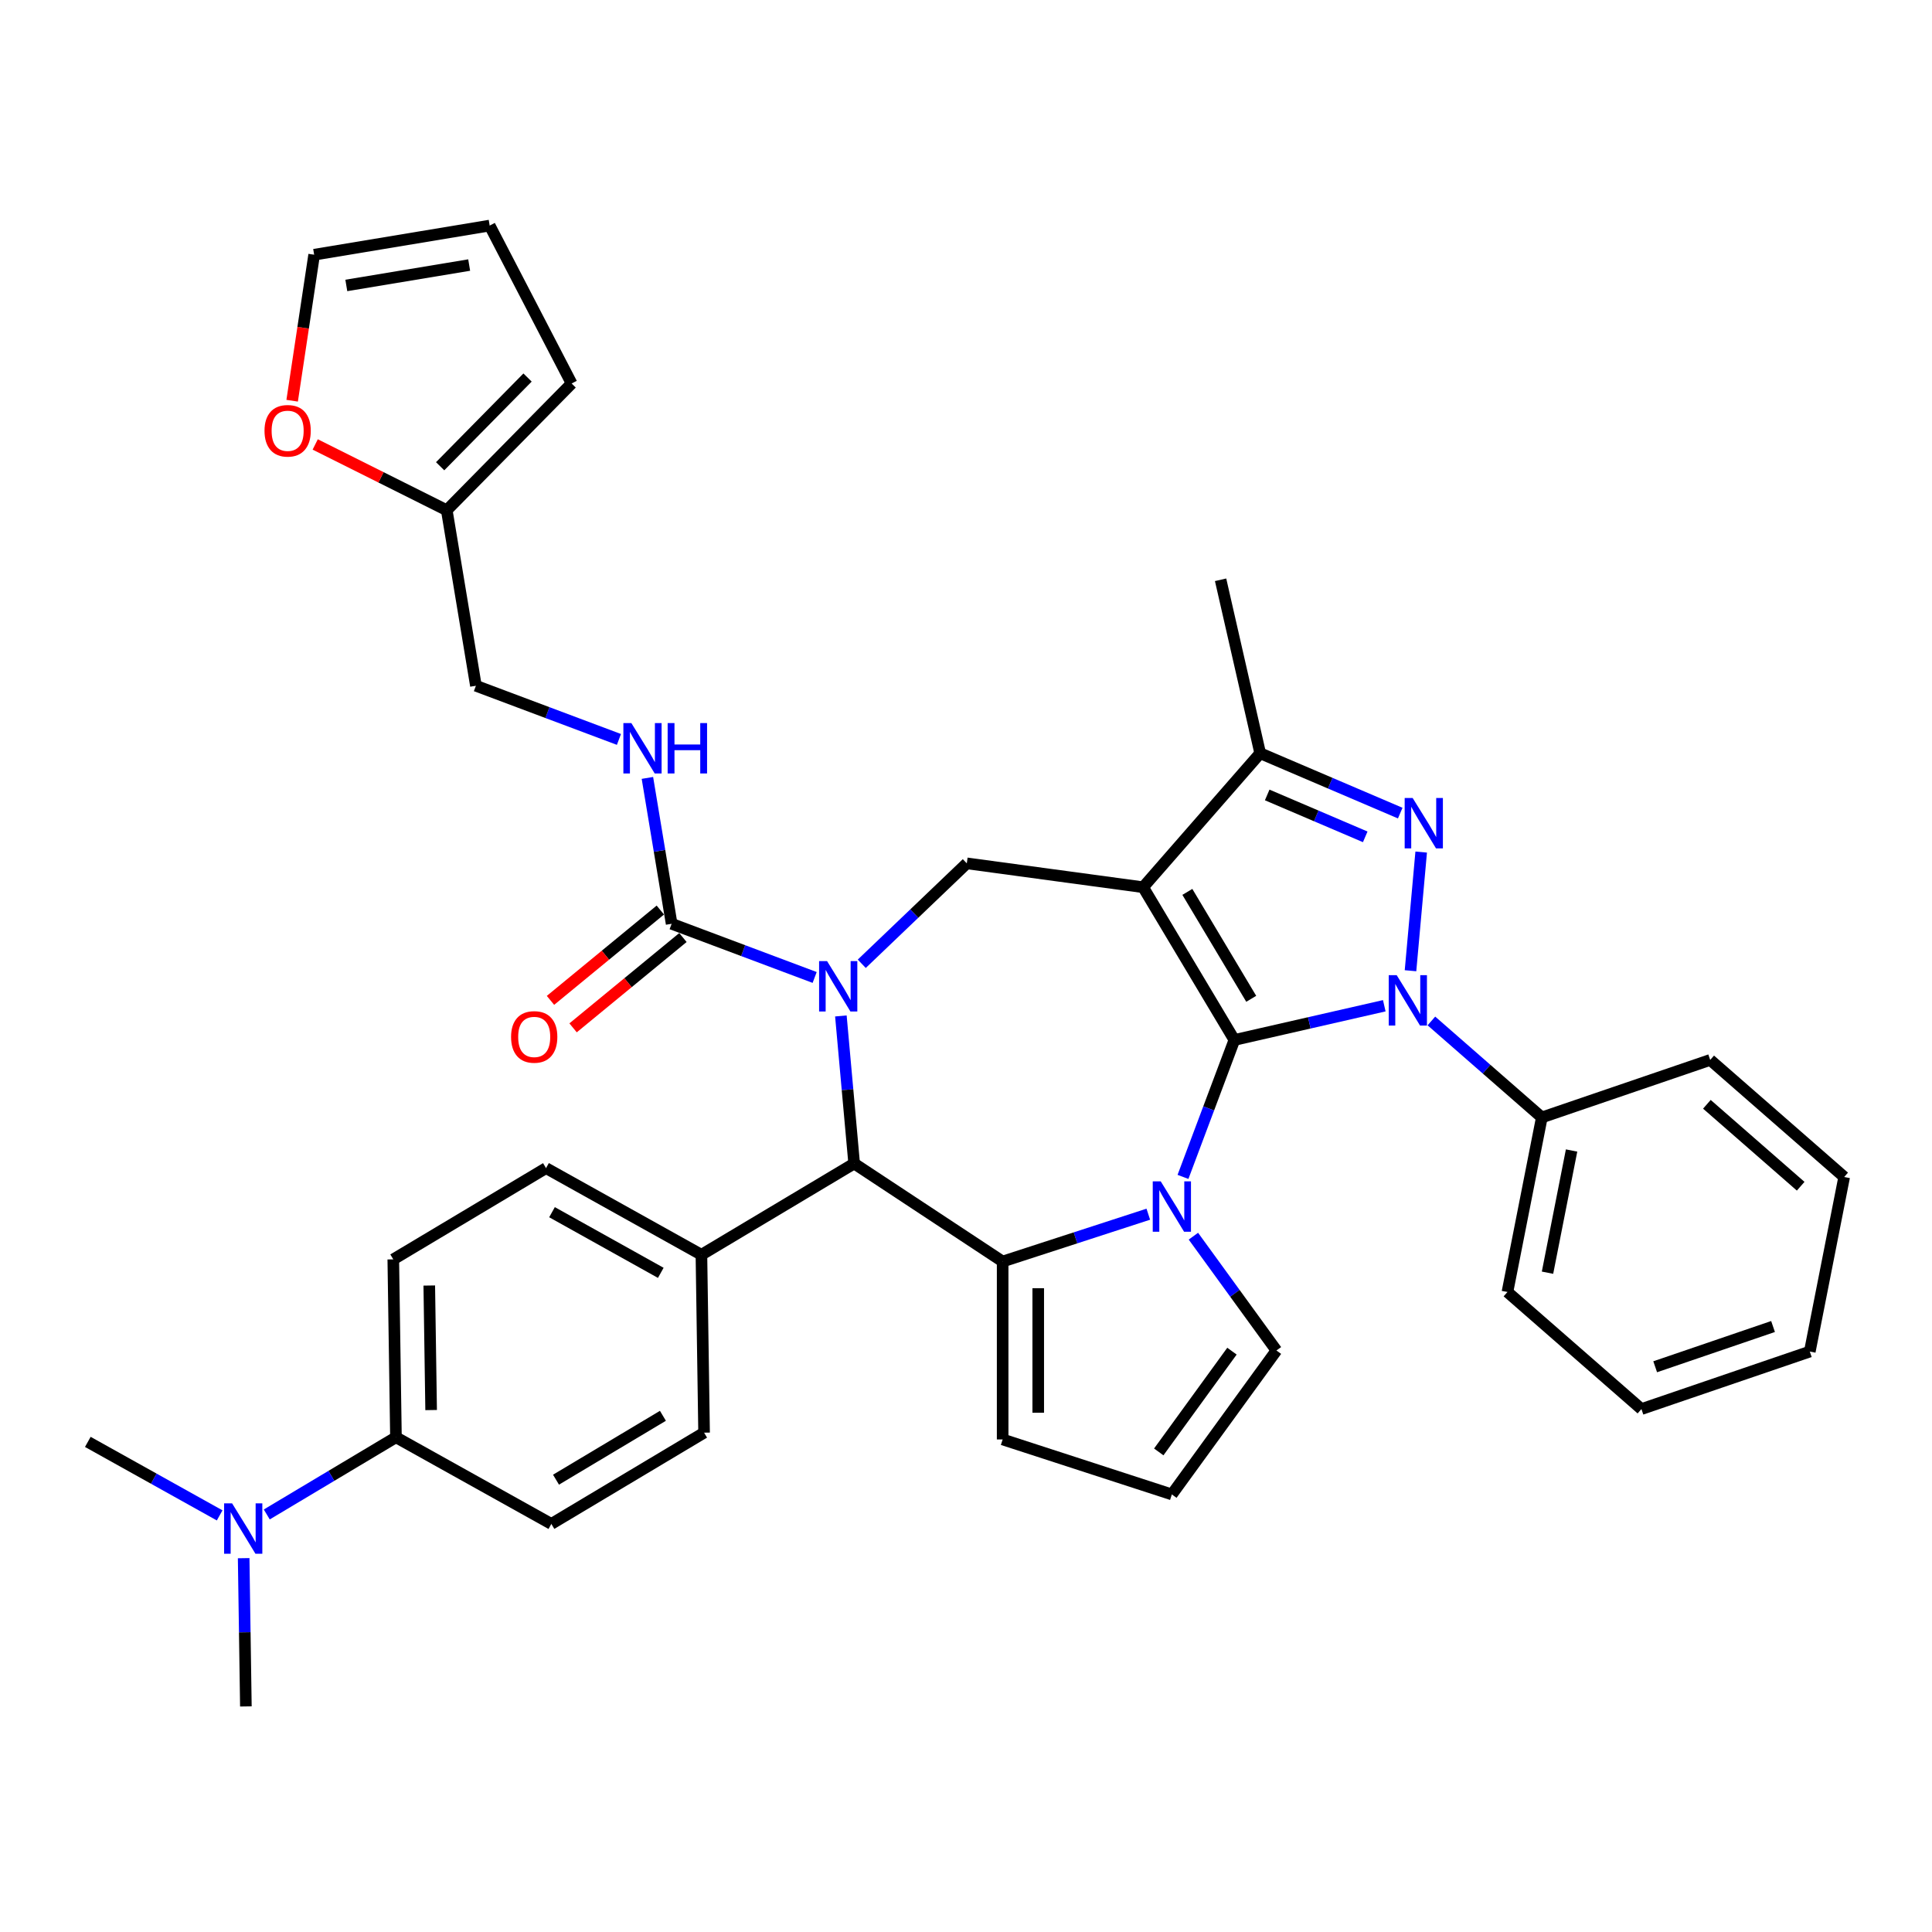 <?xml version='1.0' encoding='iso-8859-1'?>
<svg version='1.1' baseProfile='full'
              xmlns='http://www.w3.org/2000/svg'
                      xmlns:rdkit='http://www.rdkit.org/xml'
                      xmlns:xlink='http://www.w3.org/1999/xlink'
                  xml:space='preserve'
width='1000px' height='1000px' viewBox='0 0 1000 1000'>
<!-- END OF HEADER -->
<rect style='opacity:1.0;fill:#FFFFFF;stroke:none' width='1000' height='1000' x='0' y='0'> </rect>
<path class='bond-0' d='M 638.911,538.286 L 591.678,459.23' style='fill:none;fill-rule:evenodd;stroke:#000000;stroke-width:6px;stroke-linecap:butt;stroke-linejoin:miter;stroke-opacity:1' />
<path class='bond-0' d='M 647.637,516.981 L 614.574,461.642' style='fill:none;fill-rule:evenodd;stroke:#000000;stroke-width:6px;stroke-linecap:butt;stroke-linejoin:miter;stroke-opacity:1' />
<path class='bond-1' d='M 638.911,538.286 L 677.706,529.431' style='fill:none;fill-rule:evenodd;stroke:#000000;stroke-width:6px;stroke-linecap:butt;stroke-linejoin:miter;stroke-opacity:1' />
<path class='bond-1' d='M 677.706,529.431 L 716.501,520.576' style='fill:none;fill-rule:evenodd;stroke:#0000FF;stroke-width:6px;stroke-linecap:butt;stroke-linejoin:miter;stroke-opacity:1' />
<path class='bond-2' d='M 638.911,538.286 L 625.611,573.724' style='fill:none;fill-rule:evenodd;stroke:#000000;stroke-width:6px;stroke-linecap:butt;stroke-linejoin:miter;stroke-opacity:1' />
<path class='bond-2' d='M 625.611,573.724 L 612.311,609.163' style='fill:none;fill-rule:evenodd;stroke:#0000FF;stroke-width:6px;stroke-linecap:butt;stroke-linejoin:miter;stroke-opacity:1' />
<path class='bond-7' d='M 591.678,459.23 L 652.268,389.878' style='fill:none;fill-rule:evenodd;stroke:#000000;stroke-width:6px;stroke-linecap:butt;stroke-linejoin:miter;stroke-opacity:1' />
<path class='bond-8' d='M 591.678,459.23 L 500.42,446.868' style='fill:none;fill-rule:evenodd;stroke:#000000;stroke-width:6px;stroke-linecap:butt;stroke-linejoin:miter;stroke-opacity:1' />
<path class='bond-4' d='M 730.075,502.451 L 735.603,441.03' style='fill:none;fill-rule:evenodd;stroke:#0000FF;stroke-width:6px;stroke-linecap:butt;stroke-linejoin:miter;stroke-opacity:1' />
<path class='bond-13' d='M 740.887,528.446 L 769.466,553.415' style='fill:none;fill-rule:evenodd;stroke:#0000FF;stroke-width:6px;stroke-linecap:butt;stroke-linejoin:miter;stroke-opacity:1' />
<path class='bond-13' d='M 769.466,553.415 L 798.045,578.384' style='fill:none;fill-rule:evenodd;stroke:#000000;stroke-width:6px;stroke-linecap:butt;stroke-linejoin:miter;stroke-opacity:1' />
<path class='bond-5' d='M 594.36,628.467 L 556.664,640.715' style='fill:none;fill-rule:evenodd;stroke:#0000FF;stroke-width:6px;stroke-linecap:butt;stroke-linejoin:miter;stroke-opacity:1' />
<path class='bond-5' d='M 556.664,640.715 L 518.968,652.963' style='fill:none;fill-rule:evenodd;stroke:#000000;stroke-width:6px;stroke-linecap:butt;stroke-linejoin:miter;stroke-opacity:1' />
<path class='bond-10' d='M 617.7,639.847 L 639.191,669.428' style='fill:none;fill-rule:evenodd;stroke:#0000FF;stroke-width:6px;stroke-linecap:butt;stroke-linejoin:miter;stroke-opacity:1' />
<path class='bond-10' d='M 639.191,669.428 L 660.683,699.009' style='fill:none;fill-rule:evenodd;stroke:#000000;stroke-width:6px;stroke-linecap:butt;stroke-linejoin:miter;stroke-opacity:1' />
<path class='bond-3' d='M 446.049,498.852 L 473.234,472.86' style='fill:none;fill-rule:evenodd;stroke:#0000FF;stroke-width:6px;stroke-linecap:butt;stroke-linejoin:miter;stroke-opacity:1' />
<path class='bond-3' d='M 473.234,472.86 L 500.42,446.868' style='fill:none;fill-rule:evenodd;stroke:#000000;stroke-width:6px;stroke-linecap:butt;stroke-linejoin:miter;stroke-opacity:1' />
<path class='bond-9' d='M 421.663,505.933 L 384.65,492.042' style='fill:none;fill-rule:evenodd;stroke:#0000FF;stroke-width:6px;stroke-linecap:butt;stroke-linejoin:miter;stroke-opacity:1' />
<path class='bond-9' d='M 384.65,492.042 L 347.637,478.151' style='fill:none;fill-rule:evenodd;stroke:#000000;stroke-width:6px;stroke-linecap:butt;stroke-linejoin:miter;stroke-opacity:1' />
<path class='bond-39' d='M 435.237,525.852 L 438.674,564.041' style='fill:none;fill-rule:evenodd;stroke:#0000FF;stroke-width:6px;stroke-linecap:butt;stroke-linejoin:miter;stroke-opacity:1' />
<path class='bond-39' d='M 438.674,564.041 L 442.111,602.23' style='fill:none;fill-rule:evenodd;stroke:#000000;stroke-width:6px;stroke-linecap:butt;stroke-linejoin:miter;stroke-opacity:1' />
<path class='bond-37' d='M 724.756,420.861 L 688.512,405.37' style='fill:none;fill-rule:evenodd;stroke:#0000FF;stroke-width:6px;stroke-linecap:butt;stroke-linejoin:miter;stroke-opacity:1' />
<path class='bond-37' d='M 688.512,405.37 L 652.268,389.878' style='fill:none;fill-rule:evenodd;stroke:#000000;stroke-width:6px;stroke-linecap:butt;stroke-linejoin:miter;stroke-opacity:1' />
<path class='bond-37' d='M 706.644,433.15 L 681.273,422.306' style='fill:none;fill-rule:evenodd;stroke:#0000FF;stroke-width:6px;stroke-linecap:butt;stroke-linejoin:miter;stroke-opacity:1' />
<path class='bond-37' d='M 681.273,422.306 L 655.902,411.462' style='fill:none;fill-rule:evenodd;stroke:#000000;stroke-width:6px;stroke-linecap:butt;stroke-linejoin:miter;stroke-opacity:1' />
<path class='bond-6' d='M 518.968,652.963 L 442.111,602.23' style='fill:none;fill-rule:evenodd;stroke:#000000;stroke-width:6px;stroke-linecap:butt;stroke-linejoin:miter;stroke-opacity:1' />
<path class='bond-12' d='M 518.968,652.963 L 518.968,745.054' style='fill:none;fill-rule:evenodd;stroke:#000000;stroke-width:6px;stroke-linecap:butt;stroke-linejoin:miter;stroke-opacity:1' />
<path class='bond-12' d='M 537.387,666.777 L 537.387,731.241' style='fill:none;fill-rule:evenodd;stroke:#000000;stroke-width:6px;stroke-linecap:butt;stroke-linejoin:miter;stroke-opacity:1' />
<path class='bond-14' d='M 442.111,602.23 L 363.055,649.464' style='fill:none;fill-rule:evenodd;stroke:#000000;stroke-width:6px;stroke-linecap:butt;stroke-linejoin:miter;stroke-opacity:1' />
<path class='bond-29' d='M 652.268,389.878 L 631.776,300.096' style='fill:none;fill-rule:evenodd;stroke:#000000;stroke-width:6px;stroke-linecap:butt;stroke-linejoin:miter;stroke-opacity:1' />
<path class='bond-11' d='M 347.637,478.151 L 341.368,440.398' style='fill:none;fill-rule:evenodd;stroke:#000000;stroke-width:6px;stroke-linecap:butt;stroke-linejoin:miter;stroke-opacity:1' />
<path class='bond-11' d='M 341.368,440.398 L 335.099,402.646' style='fill:none;fill-rule:evenodd;stroke:#0000FF;stroke-width:6px;stroke-linecap:butt;stroke-linejoin:miter;stroke-opacity:1' />
<path class='bond-18' d='M 341.788,471.037 L 313.359,494.413' style='fill:none;fill-rule:evenodd;stroke:#000000;stroke-width:6px;stroke-linecap:butt;stroke-linejoin:miter;stroke-opacity:1' />
<path class='bond-18' d='M 313.359,494.413 L 284.929,517.789' style='fill:none;fill-rule:evenodd;stroke:#FF0000;stroke-width:6px;stroke-linecap:butt;stroke-linejoin:miter;stroke-opacity:1' />
<path class='bond-18' d='M 353.486,485.264 L 325.056,508.64' style='fill:none;fill-rule:evenodd;stroke:#000000;stroke-width:6px;stroke-linecap:butt;stroke-linejoin:miter;stroke-opacity:1' />
<path class='bond-18' d='M 325.056,508.64 L 296.627,532.016' style='fill:none;fill-rule:evenodd;stroke:#FF0000;stroke-width:6px;stroke-linecap:butt;stroke-linejoin:miter;stroke-opacity:1' />
<path class='bond-16' d='M 660.683,699.009 L 606.553,773.512' style='fill:none;fill-rule:evenodd;stroke:#000000;stroke-width:6px;stroke-linecap:butt;stroke-linejoin:miter;stroke-opacity:1' />
<path class='bond-16' d='M 637.662,699.358 L 599.771,751.511' style='fill:none;fill-rule:evenodd;stroke:#000000;stroke-width:6px;stroke-linecap:butt;stroke-linejoin:miter;stroke-opacity:1' />
<path class='bond-28' d='M 320.358,382.727 L 283.345,368.836' style='fill:none;fill-rule:evenodd;stroke:#0000FF;stroke-width:6px;stroke-linecap:butt;stroke-linejoin:miter;stroke-opacity:1' />
<path class='bond-28' d='M 283.345,368.836 L 246.332,354.945' style='fill:none;fill-rule:evenodd;stroke:#000000;stroke-width:6px;stroke-linecap:butt;stroke-linejoin:miter;stroke-opacity:1' />
<path class='bond-38' d='M 518.968,745.054 L 606.553,773.512' style='fill:none;fill-rule:evenodd;stroke:#000000;stroke-width:6px;stroke-linecap:butt;stroke-linejoin:miter;stroke-opacity:1' />
<path class='bond-32' d='M 798.045,578.384 L 780.248,668.739' style='fill:none;fill-rule:evenodd;stroke:#000000;stroke-width:6px;stroke-linecap:butt;stroke-linejoin:miter;stroke-opacity:1' />
<path class='bond-32' d='M 813.447,595.497 L 800.989,658.746' style='fill:none;fill-rule:evenodd;stroke:#000000;stroke-width:6px;stroke-linecap:butt;stroke-linejoin:miter;stroke-opacity:1' />
<path class='bond-33' d='M 798.045,578.384 L 885.194,548.619' style='fill:none;fill-rule:evenodd;stroke:#000000;stroke-width:6px;stroke-linecap:butt;stroke-linejoin:miter;stroke-opacity:1' />
<path class='bond-24' d='M 363.055,649.464 L 364.433,741.545' style='fill:none;fill-rule:evenodd;stroke:#000000;stroke-width:6px;stroke-linecap:butt;stroke-linejoin:miter;stroke-opacity:1' />
<path class='bond-25' d='M 363.055,649.464 L 282.622,604.616' style='fill:none;fill-rule:evenodd;stroke:#000000;stroke-width:6px;stroke-linecap:butt;stroke-linejoin:miter;stroke-opacity:1' />
<path class='bond-25' d='M 342.021,658.823 L 285.718,627.43' style='fill:none;fill-rule:evenodd;stroke:#000000;stroke-width:6px;stroke-linecap:butt;stroke-linejoin:miter;stroke-opacity:1' />
<path class='bond-15' d='M 231.245,264.097 L 246.332,354.945' style='fill:none;fill-rule:evenodd;stroke:#000000;stroke-width:6px;stroke-linecap:butt;stroke-linejoin:miter;stroke-opacity:1' />
<path class='bond-17' d='M 231.245,264.097 L 197.2,247.07' style='fill:none;fill-rule:evenodd;stroke:#000000;stroke-width:6px;stroke-linecap:butt;stroke-linejoin:miter;stroke-opacity:1' />
<path class='bond-17' d='M 197.2,247.07 L 163.155,230.042' style='fill:none;fill-rule:evenodd;stroke:#FF0000;stroke-width:6px;stroke-linecap:butt;stroke-linejoin:miter;stroke-opacity:1' />
<path class='bond-21' d='M 231.245,264.097 L 295.875,198.493' style='fill:none;fill-rule:evenodd;stroke:#000000;stroke-width:6px;stroke-linecap:butt;stroke-linejoin:miter;stroke-opacity:1' />
<path class='bond-21' d='M 227.819,241.331 L 273.06,195.408' style='fill:none;fill-rule:evenodd;stroke:#000000;stroke-width:6px;stroke-linecap:butt;stroke-linejoin:miter;stroke-opacity:1' />
<path class='bond-22' d='M 151.215,207.414 L 156.911,169.627' style='fill:none;fill-rule:evenodd;stroke:#FF0000;stroke-width:6px;stroke-linecap:butt;stroke-linejoin:miter;stroke-opacity:1' />
<path class='bond-22' d='M 156.911,169.627 L 162.606,131.84' style='fill:none;fill-rule:evenodd;stroke:#000000;stroke-width:6px;stroke-linecap:butt;stroke-linejoin:miter;stroke-opacity:1' />
<path class='bond-19' d='M 204.944,743.931 L 203.566,651.85' style='fill:none;fill-rule:evenodd;stroke:#000000;stroke-width:6px;stroke-linecap:butt;stroke-linejoin:miter;stroke-opacity:1' />
<path class='bond-19' d='M 223.153,729.843 L 222.189,665.386' style='fill:none;fill-rule:evenodd;stroke:#000000;stroke-width:6px;stroke-linecap:butt;stroke-linejoin:miter;stroke-opacity:1' />
<path class='bond-20' d='M 204.944,743.931 L 171.512,763.905' style='fill:none;fill-rule:evenodd;stroke:#000000;stroke-width:6px;stroke-linecap:butt;stroke-linejoin:miter;stroke-opacity:1' />
<path class='bond-20' d='M 171.512,763.905 L 138.081,783.88' style='fill:none;fill-rule:evenodd;stroke:#0000FF;stroke-width:6px;stroke-linecap:butt;stroke-linejoin:miter;stroke-opacity:1' />
<path class='bond-41' d='M 204.944,743.931 L 285.377,788.778' style='fill:none;fill-rule:evenodd;stroke:#000000;stroke-width:6px;stroke-linecap:butt;stroke-linejoin:miter;stroke-opacity:1' />
<path class='bond-30' d='M 113.695,784.366 L 79.575,765.342' style='fill:none;fill-rule:evenodd;stroke:#0000FF;stroke-width:6px;stroke-linecap:butt;stroke-linejoin:miter;stroke-opacity:1' />
<path class='bond-30' d='M 79.575,765.342 L 45.455,746.317' style='fill:none;fill-rule:evenodd;stroke:#000000;stroke-width:6px;stroke-linecap:butt;stroke-linejoin:miter;stroke-opacity:1' />
<path class='bond-31' d='M 126.118,806.507 L 126.692,844.876' style='fill:none;fill-rule:evenodd;stroke:#0000FF;stroke-width:6px;stroke-linecap:butt;stroke-linejoin:miter;stroke-opacity:1' />
<path class='bond-31' d='M 126.692,844.876 L 127.266,883.246' style='fill:none;fill-rule:evenodd;stroke:#000000;stroke-width:6px;stroke-linecap:butt;stroke-linejoin:miter;stroke-opacity:1' />
<path class='bond-23' d='M 295.875,198.493 L 253.454,116.754' style='fill:none;fill-rule:evenodd;stroke:#000000;stroke-width:6px;stroke-linecap:butt;stroke-linejoin:miter;stroke-opacity:1' />
<path class='bond-42' d='M 162.606,131.84 L 253.454,116.754' style='fill:none;fill-rule:evenodd;stroke:#000000;stroke-width:6px;stroke-linecap:butt;stroke-linejoin:miter;stroke-opacity:1' />
<path class='bond-42' d='M 179.251,147.747 L 242.844,137.187' style='fill:none;fill-rule:evenodd;stroke:#000000;stroke-width:6px;stroke-linecap:butt;stroke-linejoin:miter;stroke-opacity:1' />
<path class='bond-27' d='M 364.433,741.545 L 285.377,788.778' style='fill:none;fill-rule:evenodd;stroke:#000000;stroke-width:6px;stroke-linecap:butt;stroke-linejoin:miter;stroke-opacity:1' />
<path class='bond-27' d='M 343.128,732.819 L 287.789,765.882' style='fill:none;fill-rule:evenodd;stroke:#000000;stroke-width:6px;stroke-linecap:butt;stroke-linejoin:miter;stroke-opacity:1' />
<path class='bond-26' d='M 282.622,604.616 L 203.566,651.85' style='fill:none;fill-rule:evenodd;stroke:#000000;stroke-width:6px;stroke-linecap:butt;stroke-linejoin:miter;stroke-opacity:1' />
<path class='bond-35' d='M 780.248,668.739 L 849.6,729.33' style='fill:none;fill-rule:evenodd;stroke:#000000;stroke-width:6px;stroke-linecap:butt;stroke-linejoin:miter;stroke-opacity:1' />
<path class='bond-34' d='M 885.194,548.619 L 954.545,609.21' style='fill:none;fill-rule:evenodd;stroke:#000000;stroke-width:6px;stroke-linecap:butt;stroke-linejoin:miter;stroke-opacity:1' />
<path class='bond-34' d='M 883.479,571.578 L 932.025,613.991' style='fill:none;fill-rule:evenodd;stroke:#000000;stroke-width:6px;stroke-linecap:butt;stroke-linejoin:miter;stroke-opacity:1' />
<path class='bond-36' d='M 954.545,609.21 L 936.748,699.565' style='fill:none;fill-rule:evenodd;stroke:#000000;stroke-width:6px;stroke-linecap:butt;stroke-linejoin:miter;stroke-opacity:1' />
<path class='bond-40' d='M 849.6,729.33 L 936.748,699.565' style='fill:none;fill-rule:evenodd;stroke:#000000;stroke-width:6px;stroke-linecap:butt;stroke-linejoin:miter;stroke-opacity:1' />
<path class='bond-40' d='M 856.719,707.436 L 917.723,686.6' style='fill:none;fill-rule:evenodd;stroke:#000000;stroke-width:6px;stroke-linecap:butt;stroke-linejoin:miter;stroke-opacity:1' />
<path  class='atom-2' d='M 722.929 504.753
L 731.475 518.567
Q 732.322 519.93, 733.685 522.398
Q 735.048 524.866, 735.122 525.013
L 735.122 504.753
L 738.584 504.753
L 738.584 530.834
L 735.011 530.834
L 725.839 515.731
Q 724.771 513.962, 723.629 511.936
Q 722.524 509.91, 722.192 509.284
L 722.192 530.834
L 718.803 530.834
L 718.803 504.753
L 722.929 504.753
' fill='#0000FF'/>
<path  class='atom-3' d='M 600.788 611.465
L 609.334 625.279
Q 610.181 626.642, 611.544 629.11
Q 612.907 631.578, 612.981 631.725
L 612.981 611.465
L 616.443 611.465
L 616.443 637.545
L 612.87 637.545
L 603.698 622.442
Q 602.63 620.674, 601.488 618.648
Q 600.382 616.622, 600.051 615.996
L 600.051 637.545
L 596.662 637.545
L 596.662 611.465
L 600.788 611.465
' fill='#0000FF'/>
<path  class='atom-4' d='M 428.091 497.469
L 436.637 511.283
Q 437.485 512.646, 438.848 515.114
Q 440.211 517.582, 440.284 517.729
L 440.284 497.469
L 443.747 497.469
L 443.747 523.549
L 440.174 523.549
L 431.001 508.446
Q 429.933 506.678, 428.791 504.652
Q 427.686 502.626, 427.355 502
L 427.355 523.549
L 423.966 523.549
L 423.966 497.469
L 428.091 497.469
' fill='#0000FF'/>
<path  class='atom-5' d='M 731.184 413.033
L 739.73 426.846
Q 740.577 428.209, 741.94 430.677
Q 743.303 433.145, 743.377 433.293
L 743.377 413.033
L 746.839 413.033
L 746.839 439.113
L 743.266 439.113
L 734.094 424.01
Q 733.026 422.242, 731.884 420.216
Q 730.779 418.19, 730.447 417.563
L 730.447 439.113
L 727.058 439.113
L 727.058 413.033
L 731.184 413.033
' fill='#0000FF'/>
<path  class='atom-12' d='M 326.786 374.263
L 335.332 388.077
Q 336.179 389.44, 337.542 391.908
Q 338.905 394.376, 338.979 394.523
L 338.979 374.263
L 342.441 374.263
L 342.441 400.343
L 338.868 400.343
L 329.696 385.24
Q 328.628 383.472, 327.486 381.446
Q 326.381 379.42, 326.049 378.794
L 326.049 400.343
L 322.66 400.343
L 322.66 374.263
L 326.786 374.263
' fill='#0000FF'/>
<path  class='atom-12' d='M 345.573 374.263
L 349.109 374.263
L 349.109 385.351
L 362.444 385.351
L 362.444 374.263
L 365.98 374.263
L 365.98 400.343
L 362.444 400.343
L 362.444 388.298
L 349.109 388.298
L 349.109 400.343
L 345.573 400.343
L 345.573 374.263
' fill='#0000FF'/>
<path  class='atom-18' d='M 136.909 222.977
Q 136.909 216.715, 140.003 213.215
Q 143.097 209.716, 148.881 209.716
Q 154.664 209.716, 157.758 213.215
Q 160.853 216.715, 160.853 222.977
Q 160.853 229.313, 157.722 232.923
Q 154.59 236.496, 148.881 236.496
Q 143.134 236.496, 140.003 232.923
Q 136.909 229.35, 136.909 222.977
M 148.881 233.549
Q 152.859 233.549, 154.996 230.897
Q 157.169 228.208, 157.169 222.977
Q 157.169 217.857, 154.996 215.278
Q 152.859 212.663, 148.881 212.663
Q 144.902 212.663, 142.729 215.241
Q 140.593 217.82, 140.593 222.977
Q 140.593 228.245, 142.729 230.897
Q 144.902 233.549, 148.881 233.549
' fill='#FF0000'/>
<path  class='atom-19' d='M 264.532 536.713
Q 264.532 530.451, 267.626 526.951
Q 270.721 523.452, 276.504 523.452
Q 282.287 523.452, 285.382 526.951
Q 288.476 530.451, 288.476 536.713
Q 288.476 543.049, 285.345 546.659
Q 282.214 550.232, 276.504 550.232
Q 270.757 550.232, 267.626 546.659
Q 264.532 543.086, 264.532 536.713
M 276.504 547.285
Q 280.482 547.285, 282.619 544.633
Q 284.792 541.944, 284.792 536.713
Q 284.792 531.593, 282.619 529.014
Q 280.482 526.399, 276.504 526.399
Q 272.526 526.399, 270.352 528.977
Q 268.216 531.556, 268.216 536.713
Q 268.216 541.981, 270.352 544.633
Q 272.526 547.285, 276.504 547.285
' fill='#FF0000'/>
<path  class='atom-21' d='M 120.123 778.124
L 128.669 791.938
Q 129.516 793.301, 130.879 795.769
Q 132.242 798.237, 132.316 798.385
L 132.316 778.124
L 135.779 778.124
L 135.779 804.205
L 132.205 804.205
L 123.033 789.102
Q 121.965 787.334, 120.823 785.308
Q 119.718 783.282, 119.386 782.655
L 119.386 804.205
L 115.997 804.205
L 115.997 778.124
L 120.123 778.124
' fill='#0000FF'/>
</svg>
